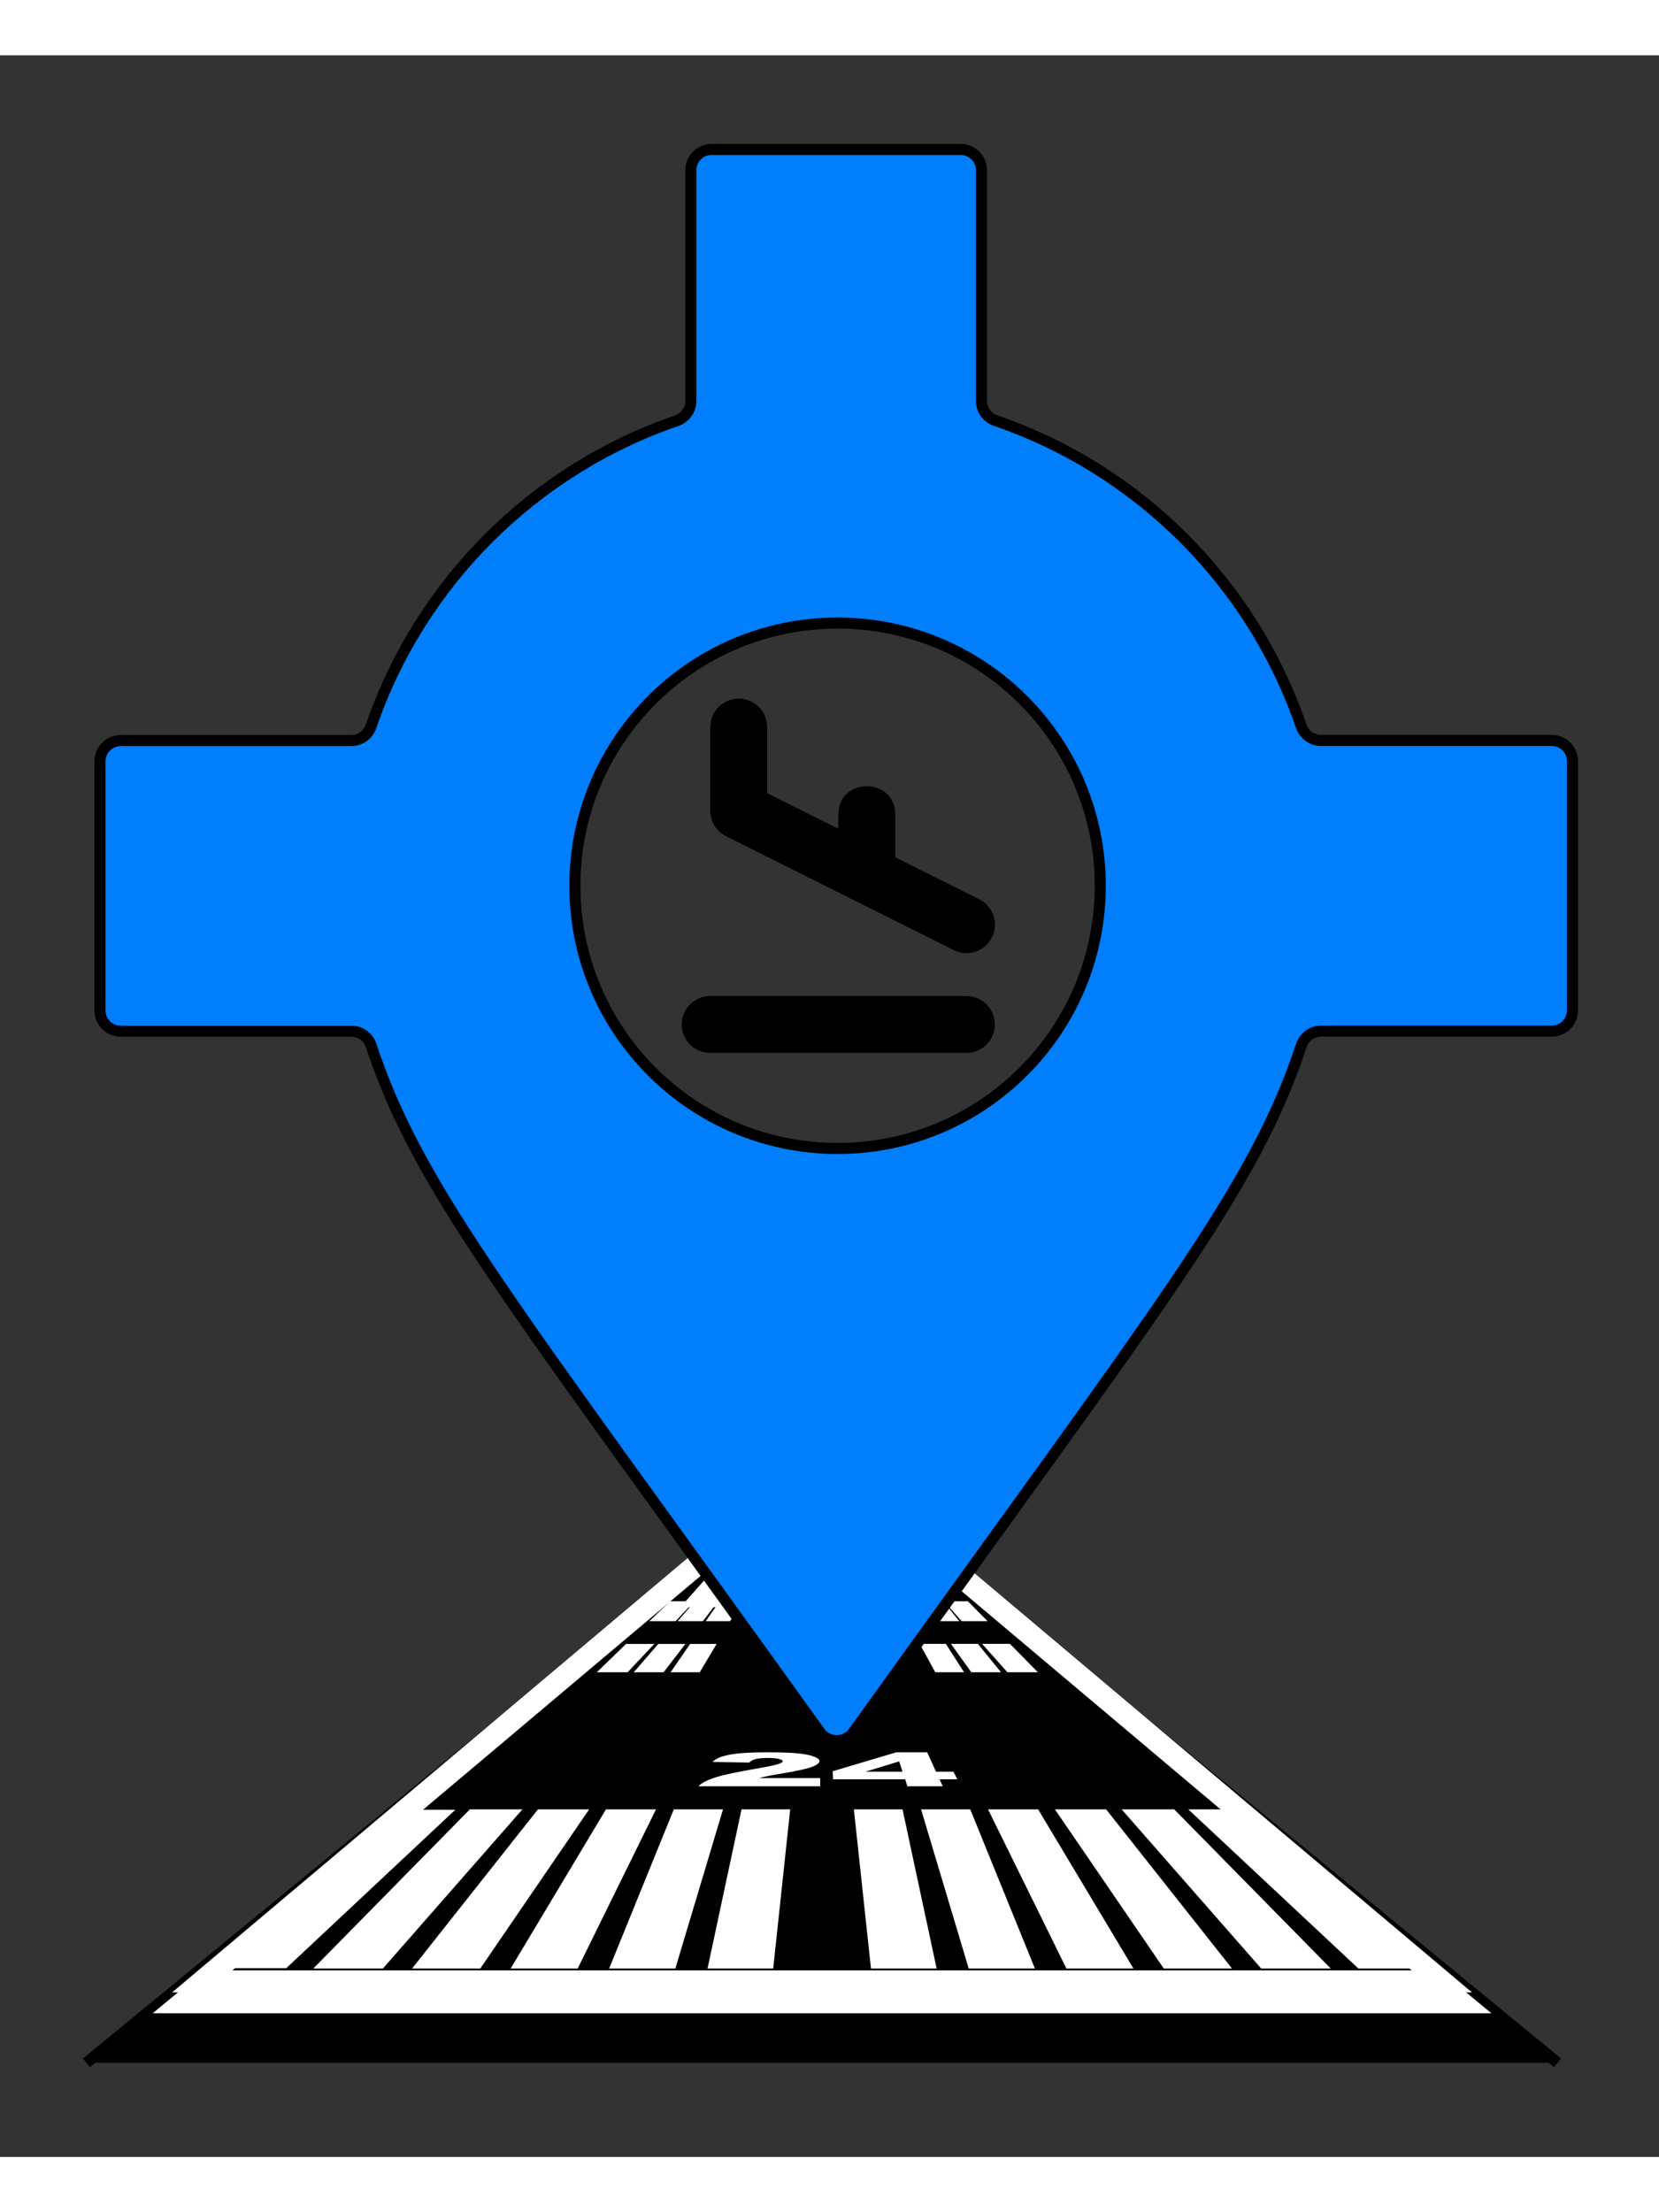 <?xml version="1.0" encoding="utf-8"?>
<svg id="a" xmlns="http://www.w3.org/2000/svg" viewBox="0 0 150 190" width="135px" height="180px">
  <rect x="0" y="0" width="150" height="190" fill="#333333" stroke="none"/>
  <defs>
    <style>.au,.av,.aw,.ax,.ay,.az{fill:#fff;}.ba{fill-rule:evenodd;stroke-width:1px;}.ba,.bb,.bc{stroke:#000;}.bb{stroke-width:1.01px;}.av{stroke-width:1.44px;}.av,.aw,.ax,.bd,.be,.ay,.az{stroke:#fff;}.aw{stroke-width:.73px;}.ax{stroke-width:.73px;}.bd{stroke-width:1.99px;}.bd,.be{fill:none;}.bc{fill:#007efc;stroke-miterlimit:10;stroke-width:8px;}.be{stroke-dasharray:0 0 48 48;stroke-width:2px;}.az{stroke-width:.93px;}.bf{isolation:isolate;}</style>
  </defs>
  <g id="b" transform="matrix(1, 0, 0, 1, 5.17, 5.28)">
    <path id="c" class="ba" d="M59.46,129.59l.09-.07h1.2s.64-.03,.64-.03l.59,.07,.94-.04h2.63s.62-.03,.62-.03l.63,.06,.87-.03h2.68s.65-.03,.65-.03l.72,.07,.81-.04h2.63s1.07-.03,1.07-.03l.84,.06,1.7-.03,.09,.07h-19.4"/>
    <polyline id="d" class="bb" points="2.65 176.21 59.45 129.6 78.86 129.6 135.66 176.21"/>
    <path id="e" class="bd" d="M78.51,129.52l46.68,39.33H13.12s46.68-39.33,46.68-39.33"/>
    <polygon id="f" class="ay" points="24.35 167.19 37.52 153.8 40.96 153.8 29.22 167.19 24.35 167.19"/>
    <polygon id="g" class="az" points="15.52 167.19 31.28 153.8 34.82 153.8 20.53 167.19 15.52 167.19"/>
    <polygon id="h" class="ay" points="33.12 167.19 43.71 153.8 47.15 153.8 37.99 167.19 33.12 167.19"/>
    <polygon id="i" class="ay" points="41.88 167.19 49.9 153.8 53.34 153.8 46.75 167.19 41.88 167.19"/>
    <polygon id="j" class="ay" points="50.65 167.19 56.09 153.8 59.53 153.8 55.52 167.19 50.65 167.19"/>
    <polygon id="k" class="ay" points="59.42 167.19 62.28 153.8 65.72 153.8 64.29 167.19 59.42 167.19"/>
    <polygon id="l" class="ay" points="74.03 167.19 72.59 153.8 76.03 153.8 78.9 167.19 74.03 167.19"/>
    <polygon id="m" class="ay" points="82.79 167.19 78.78 153.8 82.22 153.8 87.66 167.19 82.79 167.19"/>
    <polygon id="n" class="ay" points="91.56 167.19 84.97 153.8 88.41 153.8 96.43 167.19 91.56 167.19"/>
    <polygon id="o" class="ay" points="100.32 167.19 91.16 153.8 94.6 153.8 105.19 167.19 100.32 167.19"/>
    <polygon id="p" class="ay" points="109.09 167.19 97.35 153.8 100.79 153.8 113.96 167.19 109.09 167.19"/>
    <polygon id="q" class="ay" points="117.85 167.19 103.54 153.8 106.98 153.8 122.72 167.19 117.85 167.19"/>
    <g class="bf">
      <path class="au" d="M68.98,151.21h-11c.26-.28,.75-.54,1.47-.78s1.95-.5,3.7-.8c1.04-.18,1.71-.32,2-.41s.44-.18,.45-.26c.01-.09-.11-.16-.36-.22s-.58-.09-.98-.09-.77,.03-1.05,.09-.5,.17-.64,.33l-3.32-.06c.23-.22,.54-.39,.94-.51s.9-.21,1.54-.27,1.49-.09,2.56-.09,2,.03,2.62,.09,1.11,.15,1.47,.28,.54,.27,.54,.43c0,.17-.22,.34-.66,.51s-1.26,.35-2.46,.56c-.72,.12-1.21,.21-1.46,.26s-.55,.11-.89,.2h5.54v.76Z"/>
      <path class="au" d="M76.65,150.58h-6.5l-.03-.73,5.75-1.71h2.79l.8,1.75h1.57l.36,.69h-1.61l.29,.63h-3.2l-.2-.63Zm-.22-.69l-.3-.93-3.04,.93h3.34Z"/>
    </g>
    <path id="r" class="be" d="M69.14,141.84v-12.31"/>
    <polygon id="s" class="au" points="8.64 171.73 11.49 169.37 126.82 169.37 129.67 171.73 8.64 171.73"/>
    <polygon id="t" class="ax" points="49.69 140.54 51.58 138.71 53.14 138.71 51.42 140.54 49.69 140.54"/>
    <polygon id="u" class="aw" points="52.93 140.54 54.51 138.71 56.06 138.71 54.65 140.54 52.93 140.54"/>
    <polygon id="v" class="aw" points="56.16 140.54 57.42 138.71 58.98 138.71 57.89 140.54 56.16 140.54"/>
    <polygon id="w" class="ax" points="79.61 140.54 78.6 138.7 80.15 138.7 81.33 140.54 79.61 140.54"/>
    <polygon id="x" class="aw" points="82.84 140.54 81.52 138.7 83.07 138.7 84.57 140.54 82.84 140.54"/>
    <polygon id="y" class="aw" points="86.08 140.54 84.44 138.7 85.99 138.7 87.8 140.54 86.08 140.54"/>
    <polygon id="z" class="ax" points="54.45 135.92 55.56 134.85 56.76 134.85 55.76 135.92 54.45 135.92"/>
    <polygon id="aa" class="aw" points="56.9 135.92 57.82 134.85 59.02 134.85 58.2 135.92 56.9 135.92"/>
    <polygon id="ab" class="aw" points="59.34 135.92 60.08 134.85 61.28 134.85 60.64 135.92 59.34 135.92"/>
    <polygon id="ac" class="ax" points="77.06 135.92 76.46 134.85 77.67 134.85 78.36 135.92 77.06 135.92"/>
    <polygon id="ad" class="aw" points="79.5 135.92 78.72 134.85 79.93 134.85 80.8 135.92 79.5 135.92"/>
    <polygon id="ae" class="aw" points="81.95 135.92 80.99 134.85 82.19 134.85 83.25 135.92 81.95 135.92"/>
    <polygon id="af" class="aw" points="59.48 132.9 60.07 132.22 61.03 132.22 60.51 132.9 59.48 132.9"/>
    <polygon id="ag" class="aw" points="61.41 132.9 61.88 132.22 62.84 132.22 62.44 132.9 61.41 132.9"/>
    <polygon id="ah" class="ax" points="75.39 132.9 75.01 132.22 75.98 132.22 76.41 132.9 75.39 132.9"/>
    <polygon id="ai" class="aw" points="77.31 132.9 76.82 132.22 77.79 132.22 78.34 132.9 77.31 132.9"/>
    <polygon id="aj" class="aw" points="60.86 131.3 61.3 130.79 62.13 130.79 61.74 131.3 60.86 131.3"/>
    <polygon id="ak" class="aw" points="62.52 131.3 62.86 130.79 63.7 130.79 63.4 131.3 62.52 131.3"/>
    <polygon id="al" class="ax" points="74.5 131.3 74.22 130.79 75.06 130.79 75.38 131.3 74.5 131.3"/>
    <polygon id="am" class="aw" points="76.15 131.3 75.79 130.79 76.62 130.79 77.03 131.3 76.15 131.3"/>
    <polygon id="an" class="aw" points="63.37 130.06 63.63 129.67 64.36 129.67 64.14 130.06 63.37 130.06"/>
    <polygon id="ao" class="ax" points="73.81 130.06 73.6 129.67 74.33 129.67 74.58 130.06 73.81 130.06"/>
    <polygon id="ap" class="av" points="57.95 134.3 58.83 133.31 62.36 133.31 61.78 134.3 57.95 134.3"/>
    <polygon id="aq" class="av" points="75.98 134.3 75.45 133.31 78.99 133.31 79.82 134.3 75.98 134.3"/>
  </g>
  <path id="ar" class="bc" d="M 77.18 151.58 C 105.5 112.13 113.33 102.57 117.66 89.52 C 117.92 88.75 118.63 88.22 119.44 88.22 L 140.3 88.22 C 141.34 88.22 142.18 87.38 142.18 86.34 L 142.18 63.82 C 142.18 62.78 141.34 61.94 140.3 61.94 L 119.43 61.94 C 118.62 61.94 117.91 61.41 117.65 60.65 C 113.21 47.71 102.97 37.47 90.03 33.03 C 89.26 32.77 88.74 32.06 88.74 31.25 L 88.74 10.39 C 88.74 9.35 87.9 8.51 86.86 8.51 L 64.34 8.51 C 63.3 8.51 62.46 9.35 62.46 10.39 L 62.46 31.26 C 62.46 32.07 61.93 32.78 61.17 33.04 C 48.23 37.48 37.99 47.72 33.55 60.66 C 33.29 61.43 32.58 61.95 31.77 61.95 L 10.92 61.95 C 9.88 61.95 9.04 62.79 9.04 63.83 L 9.04 86.35 C 9.04 87.39 9.88 88.23 10.92 88.23 L 31.78 88.23 C 32.59 88.23 33.31 88.76 33.56 89.53 C 37.89 102.57 45.81 112.13 74.13 151.59 C 74.88 152.63 76.43 152.63 77.18 151.59 L 77.18 151.58 Z M 75.73 98.83 C 62.61 98.83 51.98 88.2 51.98 75.08 C 51.98 61.96 62.61 51.33 75.73 51.33 C 88.85 51.33 99.48 61.96 99.48 75.08 C 99.48 88.2 88.85 98.83 75.73 98.83 Z" style="stroke-width: 1px;"/>
  <path id="as" d="M 75.8 69.93 L 75.8 68.65 C 75.8 65.22 80.95 65.22 80.95 68.65 L 80.95 72.51 L 88.54 76.3 C 89.81 76.94 90.33 78.48 89.69 79.75 C 89.05 81.02 87.51 81.54 86.24 80.9 L 65.64 70.6 C 64.77 70.16 64.22 69.27 64.22 68.3 L 64.22 60.73 C 64.22 59.31 65.37 58.16 66.79 58.16 C 68.21 58.16 69.36 59.31 69.36 60.73 L 69.36 66.71 L 75.8 69.93 L 75.8 69.93 Z M 64.21 90.19 C 62.79 90.19 61.64 89.04 61.64 87.62 C 61.64 86.2 62.79 85.05 64.21 85.05 L 87.38 85.05 C 88.8 85.05 89.95 86.2 89.95 87.62 C 89.95 89.04 88.8 90.19 87.38 90.19 L 64.21 90.19 L 64.21 90.19 Z" style="stroke-width: 1;"/>
</svg>
